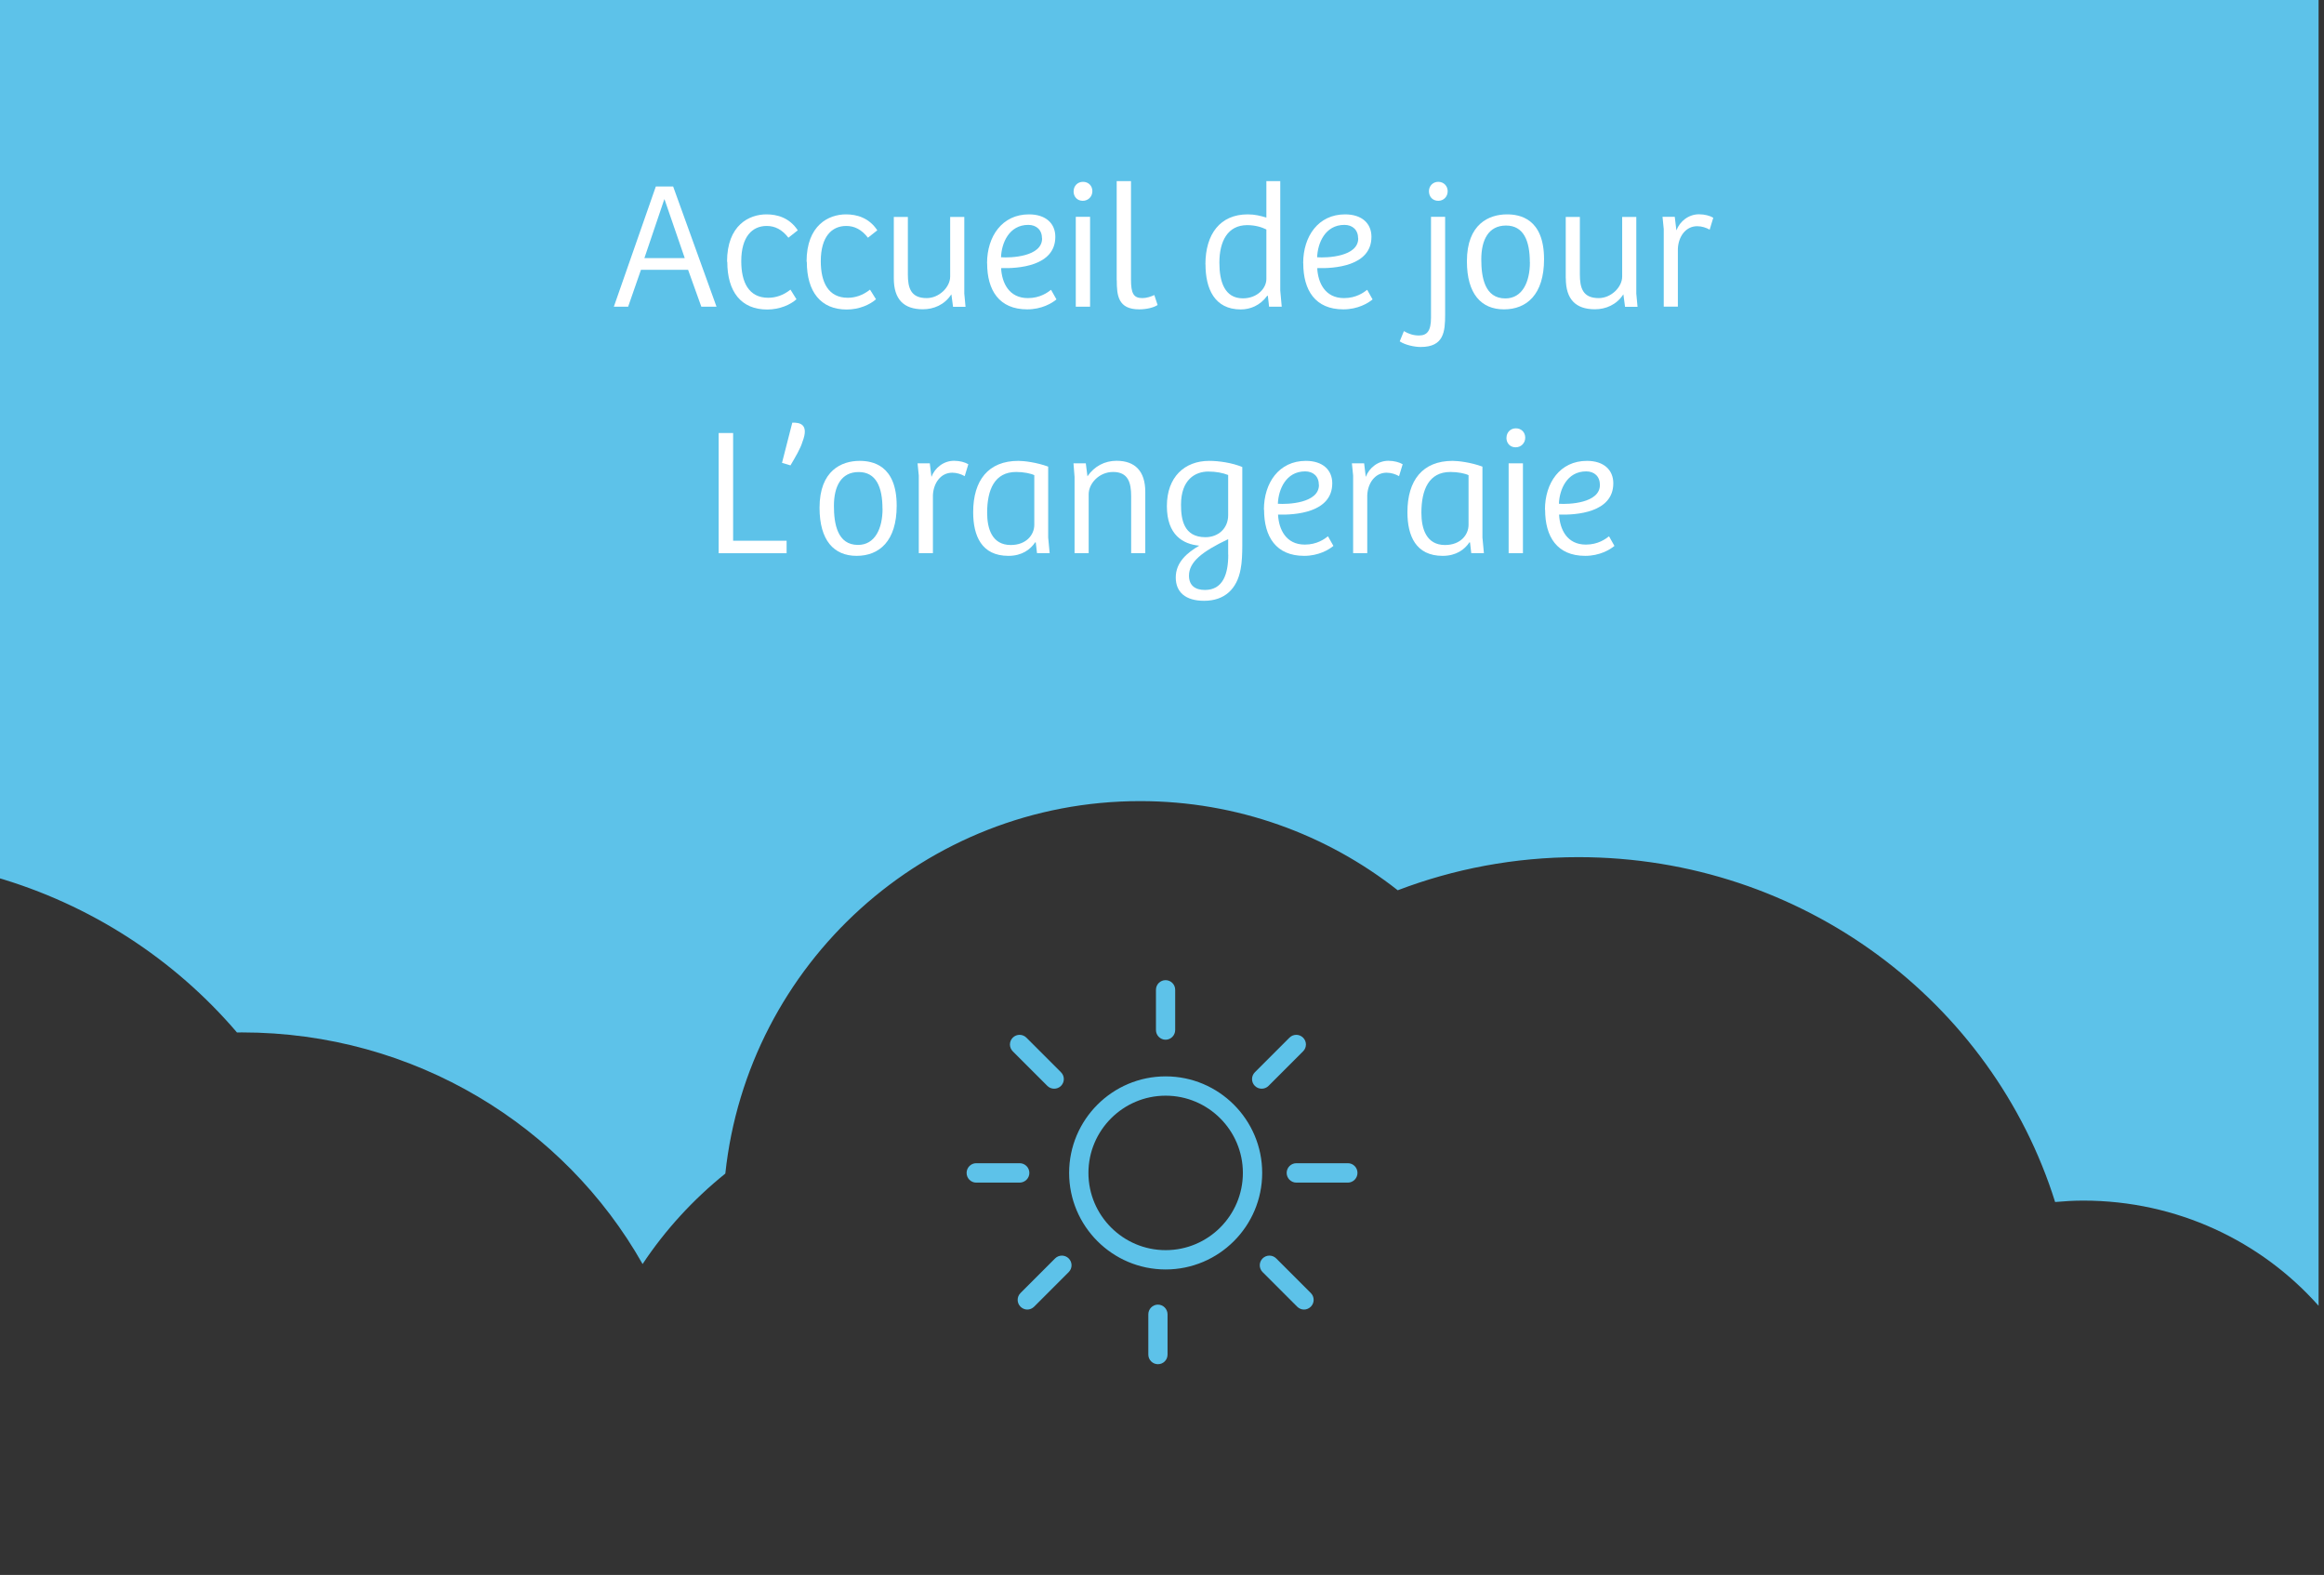 <?xml version="1.0" encoding="UTF-8"?>
<svg id="Calque_1" data-name="Calque 1" xmlns="http://www.w3.org/2000/svg" viewBox="0 0 282.89 191.68">
  <rect x="0" y="0" width="282.89" height="191.68" fill="#333333" stroke="none"/>
  <defs>
    <style>
      .cls-1 {
        fill: #5dc2e9;
      }

      .cls-1, .cls-2 {
        stroke-width: 0px;
      }

      .cls-2 {
        fill: #fff;
      }
    </style>
  </defs>
  <path class="cls-1" d="m28.85,125.66c.2,0,.39-.01.59-.01,21.01,0,39.28,11.39,48.78,28.19,2.76-4.16,6.17-7.87,10.07-11.01,2.72-25.48,24.29-45.33,50.49-45.33,11.84,0,22.72,4.06,31.36,10.85,6.82-2.6,14.23-4.03,21.99-4.03,27.32,0,50.41,17.67,58.03,41.97,1.13-.1,2.27-.17,3.42-.17,11.44,0,21.69,4.96,28.65,12.8V0H-.66v106.71c11.68,3.35,21.9,10.04,29.51,18.95Z"/>
  <g>
    <path class="cls-2" d="m81.94,22.7l5.28,14.63h-1.85l-1.61-4.49h-5.74l-1.56,4.49h-1.74l5.11-14.63h2.11Zm-1.06,1.56h-.02l-2.42,7.15h4.91l-2.46-7.15Z"/>
    <path class="cls-2" d="m88.5,31.85c0-4.47,2.71-5.76,4.8-5.76,1.28,0,2.79.39,3.81,1.94l-1.14.9c-.77-.99-1.63-1.43-2.64-1.43-1.78,0-3.1,1.32-3.1,4.29,0,2.57.92,4.45,3.28,4.45.9,0,1.83-.29,2.71-.99l.73,1.17c-.7.64-2.02,1.25-3.56,1.25-3.17,0-4.86-2.16-4.86-5.81Z"/>
    <path class="cls-2" d="m98.18,31.85c0-4.47,2.71-5.76,4.8-5.76,1.28,0,2.79.39,3.81,1.94l-1.14.9c-.77-.99-1.63-1.43-2.64-1.43-1.78,0-3.1,1.32-3.1,4.29,0,2.57.92,4.45,3.28,4.45.9,0,1.83-.29,2.71-.99l.73,1.17c-.71.64-2.03,1.25-3.56,1.25-3.17,0-4.86-2.16-4.86-5.81Z"/>
    <path class="cls-2" d="m108.8,33.88v-7.48h1.71v7c0,1.63.35,2.88,2.29,2.88,1.52,0,2.86-1.34,2.86-2.62v-7.26h1.72v9.33l.15,1.61h-1.52l-.2-1.5h-.02c-.81,1.25-2.13,1.8-3.45,1.8-2.35,0-3.54-1.23-3.54-3.76Z"/>
    <path class="cls-2" d="m120.15,32.03c0-3.26,1.83-5.94,5.1-5.94,2.05,0,3.21,1.1,3.21,2.73,0,3.59-4.55,3.87-6.6,3.81.09,1.78.95,3.65,3.26,3.65,1.5,0,2.42-.7,2.82-1.01l.66,1.17c-.55.46-1.8,1.21-3.56,1.21-3.43,0-4.88-2.33-4.88-5.61Zm6.69-3.01c0-1.04-.68-1.65-1.67-1.65-2.35,0-3.26,2.22-3.32,3.94,1.19.09,5-.06,5-2.29Z"/>
    <path class="cls-2" d="m130.69,23.27c0-.64.48-1.14,1.14-1.14s1.14.48,1.14,1.14-.51,1.17-1.17,1.17-1.12-.48-1.12-1.17Zm2,3.12v10.94h-1.74v-10.94h1.74Z"/>
    <path class="cls-2" d="m135.93,34.1v-12.06h1.74v11.97c0,1.7.31,2.27,1.39,2.27.51,0,1.03-.18,1.45-.37l.4,1.21c-.46.31-1.34.53-2.24.53-2.57,0-2.73-1.69-2.73-3.54Z"/>
    <path class="cls-2" d="m146.73,32.18c0-3.7,1.8-6.09,5.15-6.09.88,0,1.56.18,2.27.39v-4.44h1.69v13.31l.18,1.98h-1.54l-.15-1.32-.07-.02c-.88,1.21-2.09,1.67-3.23,1.67-3.21,0-4.29-2.55-4.29-5.48Zm7.42,1.78v-6.03c-.51-.26-1.32-.53-2.33-.53-2.4,0-3.39,1.98-3.39,4.58,0,2.27.62,4.33,2.86,4.33,1.78,0,2.86-1.25,2.86-2.35Z"/>
    <path class="cls-2" d="m158.63,32.03c0-3.26,1.83-5.94,5.1-5.94,2.05,0,3.21,1.1,3.21,2.73,0,3.59-4.55,3.87-6.6,3.81.09,1.78.95,3.65,3.26,3.65,1.5,0,2.42-.7,2.82-1.01l.66,1.17c-.55.46-1.8,1.21-3.56,1.21-3.43,0-4.88-2.33-4.88-5.61Zm6.69-3.01c0-1.04-.68-1.65-1.67-1.65-2.35,0-3.26,2.22-3.32,3.94,1.19.09,5-.06,5-2.29Z"/>
    <path class="cls-2" d="m170.38,41.55l.51-1.25c.57.33,1.14.53,1.83.53.97,0,1.47-.51,1.47-2.18v-12.26h1.72v11.88c0,2.09-.15,3.96-2.97,3.96-.77,0-1.89-.24-2.55-.68Zm3.56-18.28c0-.64.48-1.14,1.14-1.14s1.14.51,1.14,1.14c0,.68-.51,1.17-1.14,1.17-.68,0-1.14-.48-1.14-1.17Z"/>
    <path class="cls-2" d="m178.56,31.79c0-4.55,2.71-5.7,4.88-5.7,1.52,0,4.51.48,4.51,5.46,0,4.29-2.11,6.1-4.88,6.1s-4.51-1.89-4.51-5.85Zm7.66.13c0-2.64-.77-4.47-2.9-4.47s-3.01,1.74-3.01,4.12c0,2.18.42,4.75,2.93,4.75,2.07,0,2.99-2,2.99-4.4Z"/>
    <path class="cls-2" d="m190.59,33.88v-7.48h1.72v7c0,1.63.35,2.88,2.29,2.88,1.52,0,2.86-1.34,2.86-2.62v-7.26h1.72v9.33l.15,1.61h-1.52l-.2-1.5h-.02c-.81,1.25-2.13,1.8-3.45,1.8-2.35,0-3.54-1.23-3.54-3.76Z"/>
    <path class="cls-2" d="m202.36,26.39h1.5l.2,1.65c.42-1.12,1.5-1.96,2.75-1.96.7,0,1.34.18,1.74.42l-.44,1.45c-.42-.24-.97-.42-1.52-.42-1.41,0-2.29,1.28-2.35,2.75v7.04h-1.72v-9.44l-.15-1.5Z"/>
    <path class="cls-2" d="m89.24,52.7v13.11h6.51v1.52h-8.27v-14.63h1.76Z"/>
    <path class="cls-2" d="m96.44,51.44c.84-.02,2.11.11,1.23,2.36-.22.77-.9,1.91-1.45,2.84l-1.03-.31,1.25-4.88Z"/>
    <path class="cls-2" d="m99.76,61.79c0-4.55,2.71-5.7,4.88-5.7,1.52,0,4.51.48,4.51,5.46,0,4.29-2.11,6.1-4.88,6.1s-4.51-1.89-4.51-5.85Zm7.66.13c0-2.64-.77-4.47-2.9-4.47s-3.01,1.74-3.01,4.12c0,2.18.42,4.75,2.93,4.75,2.07,0,2.99-2,2.99-4.4Z"/>
    <path class="cls-2" d="m111.68,56.39h1.5l.2,1.65c.42-1.12,1.5-1.96,2.75-1.96.71,0,1.34.18,1.74.42l-.44,1.45c-.42-.24-.97-.42-1.52-.42-1.41,0-2.29,1.28-2.35,2.75v7.04h-1.72v-9.44l-.15-1.5Z"/>
    <path class="cls-2" d="m118.46,62.34c0-3.89,1.85-6.25,5.5-6.25.68,0,2.22.18,3.63.7v8.62l.18,1.91h-1.54l-.15-1.3-.07-.02c-.59.88-1.61,1.65-3.26,1.65-3.26,0-4.29-2.42-4.29-5.32Zm7.44,1.52v-6.03c-.4-.2-1.28-.39-2.2-.39-2.64,0-3.54,2.16-3.54,4.97,0,1.89.57,3.92,2.88,3.92,1.87,0,2.86-1.23,2.86-2.46Z"/>
    <path class="cls-2" d="m130.67,56.39h1.5l.2,1.58c.84-1.23,2.11-1.89,3.54-1.89,2.27,0,3.5,1.28,3.5,3.78v7.46h-1.72v-6.93c0-1.63-.35-2.95-2.2-2.95-1.69,0-2.97,1.39-2.97,2.71v7.17h-1.72v-9.29l-.13-1.65Z"/>
    <path class="cls-2" d="m143.12,70.28c0-1.87,1.43-3.04,2.86-3.87-1.96-.18-3.94-1.28-3.94-4.82s2.16-5.5,5.15-5.5c1.19,0,2.82.24,4.03.75v9.59c0,.88-.04,2.05-.2,2.82-.44,2.44-1.96,3.87-4.45,3.87-2.27,0-3.45-1.06-3.45-2.84Zm6.38-7.59v-4.88c-.66-.26-1.47-.42-2.42-.42-1.58,0-3.32.97-3.32,4.03,0,1.76.31,3.96,2.97,3.96,1.56,0,2.77-1.06,2.77-2.69Zm0,4.82v-1.89c-3.21,1.52-4.77,2.79-4.77,4.44,0,1.23.79,1.74,1.94,1.74,2.18,0,2.84-1.91,2.84-4.29Z"/>
    <path class="cls-2" d="m153.85,62.03c0-3.26,1.83-5.94,5.11-5.94,2.04,0,3.21,1.1,3.21,2.73,0,3.59-4.55,3.87-6.6,3.81.09,1.78.95,3.65,3.26,3.65,1.5,0,2.42-.7,2.82-1.01l.66,1.17c-.55.46-1.8,1.21-3.56,1.21-3.43,0-4.88-2.33-4.88-5.61Zm6.69-3.01c0-1.04-.68-1.65-1.67-1.65-2.35,0-3.26,2.22-3.32,3.94,1.19.09,5-.06,5-2.29Z"/>
    <path class="cls-2" d="m164.55,56.39h1.5l.2,1.65c.42-1.12,1.5-1.96,2.75-1.96.7,0,1.34.18,1.74.42l-.44,1.45c-.42-.24-.97-.42-1.52-.42-1.41,0-2.29,1.28-2.35,2.75v7.04h-1.72v-9.44l-.15-1.5Z"/>
    <path class="cls-2" d="m171.32,62.34c0-3.89,1.85-6.25,5.5-6.25.68,0,2.22.18,3.63.7v8.62l.18,1.91h-1.54l-.15-1.3-.07-.02c-.59.88-1.61,1.65-3.26,1.65-3.26,0-4.29-2.42-4.29-5.32Zm7.44,1.52v-6.03c-.4-.2-1.28-.39-2.2-.39-2.64,0-3.54,2.16-3.54,4.97,0,1.89.57,3.92,2.88,3.92,1.87,0,2.86-1.23,2.86-2.46Z"/>
    <path class="cls-2" d="m183.38,53.27c0-.64.48-1.14,1.14-1.14s1.14.48,1.14,1.14-.51,1.17-1.17,1.17-1.12-.48-1.12-1.17Zm2,3.12v10.94h-1.74v-10.94h1.74Z"/>
    <path class="cls-2" d="m188.06,62.03c0-3.26,1.83-5.94,5.11-5.94,2.05,0,3.21,1.1,3.21,2.73,0,3.59-4.55,3.87-6.6,3.81.09,1.78.95,3.65,3.26,3.65,1.5,0,2.42-.7,2.82-1.01l.66,1.17c-.55.46-1.8,1.21-3.56,1.21-3.43,0-4.88-2.33-4.88-5.61Zm6.69-3.01c0-1.04-.68-1.65-1.67-1.65-2.35,0-3.26,2.22-3.32,3.94,1.19.09,4.99-.06,4.99-2.29Z"/>
  </g>
  <path class="cls-1" d="m141.89,131c-6.48,0-11.75,5.27-11.75,11.75s5.27,11.75,11.75,11.75,11.75-5.27,11.75-11.75-5.27-11.75-11.75-11.75Zm0,21.15c-5.18,0-9.4-4.22-9.4-9.4s4.22-9.4,9.4-9.4,9.4,4.22,9.4,9.4-4.21,9.4-9.4,9.4Zm-1.18-26.79v-4.9c0-.65.53-1.17,1.17-1.17s1.17.52,1.17,1.17v4.9c0,.65-.53,1.18-1.17,1.18s-1.17-.53-1.17-1.17Zm12.04,6.8c-.46-.46-.46-1.2,0-1.66l4.21-4.21c.46-.46,1.2-.46,1.66,0,.46.46.46,1.2,0,1.66l-4.21,4.21c-.23.23-.53.34-.83.34-.3,0-.6-.11-.83-.34Zm-29.47-4.21c-.46-.46-.46-1.2,0-1.66.46-.46,1.2-.46,1.66,0l4.21,4.21c.46.46.46,1.2,0,1.66-.23.23-.53.34-.83.34s-.6-.11-.83-.34l-4.21-4.21Zm18.84,32.01v4.9c0,.65-.52,1.17-1.17,1.17s-1.17-.53-1.17-1.17v-4.9c0-.65.53-1.18,1.17-1.18s1.17.53,1.17,1.18Zm-12.03-6.8c.46.46.46,1.2,0,1.66l-4.21,4.21c-.23.23-.53.35-.83.35s-.6-.12-.83-.35c-.46-.46-.46-1.2,0-1.66l4.21-4.21c.46-.46,1.2-.46,1.66,0Zm29.47,4.21c.46.46.46,1.2,0,1.66-.23.23-.53.35-.83.35s-.6-.12-.83-.35l-4.21-4.21c-.46-.46-.46-1.2,0-1.66s1.2-.46,1.66,0l4.21,4.21Zm-35.44-13.44h-5.29c-.65,0-1.17-.53-1.17-1.18s.53-1.18,1.17-1.18h5.29c.65,0,1.18.53,1.18,1.18,0,.65-.53,1.17-1.17,1.18Zm41.12-1.18c0,.65-.53,1.18-1.17,1.18h-6.27c-.65,0-1.18-.53-1.18-1.18s.53-1.18,1.18-1.18h6.27c.65,0,1.17.53,1.17,1.18Z"/>
</svg>